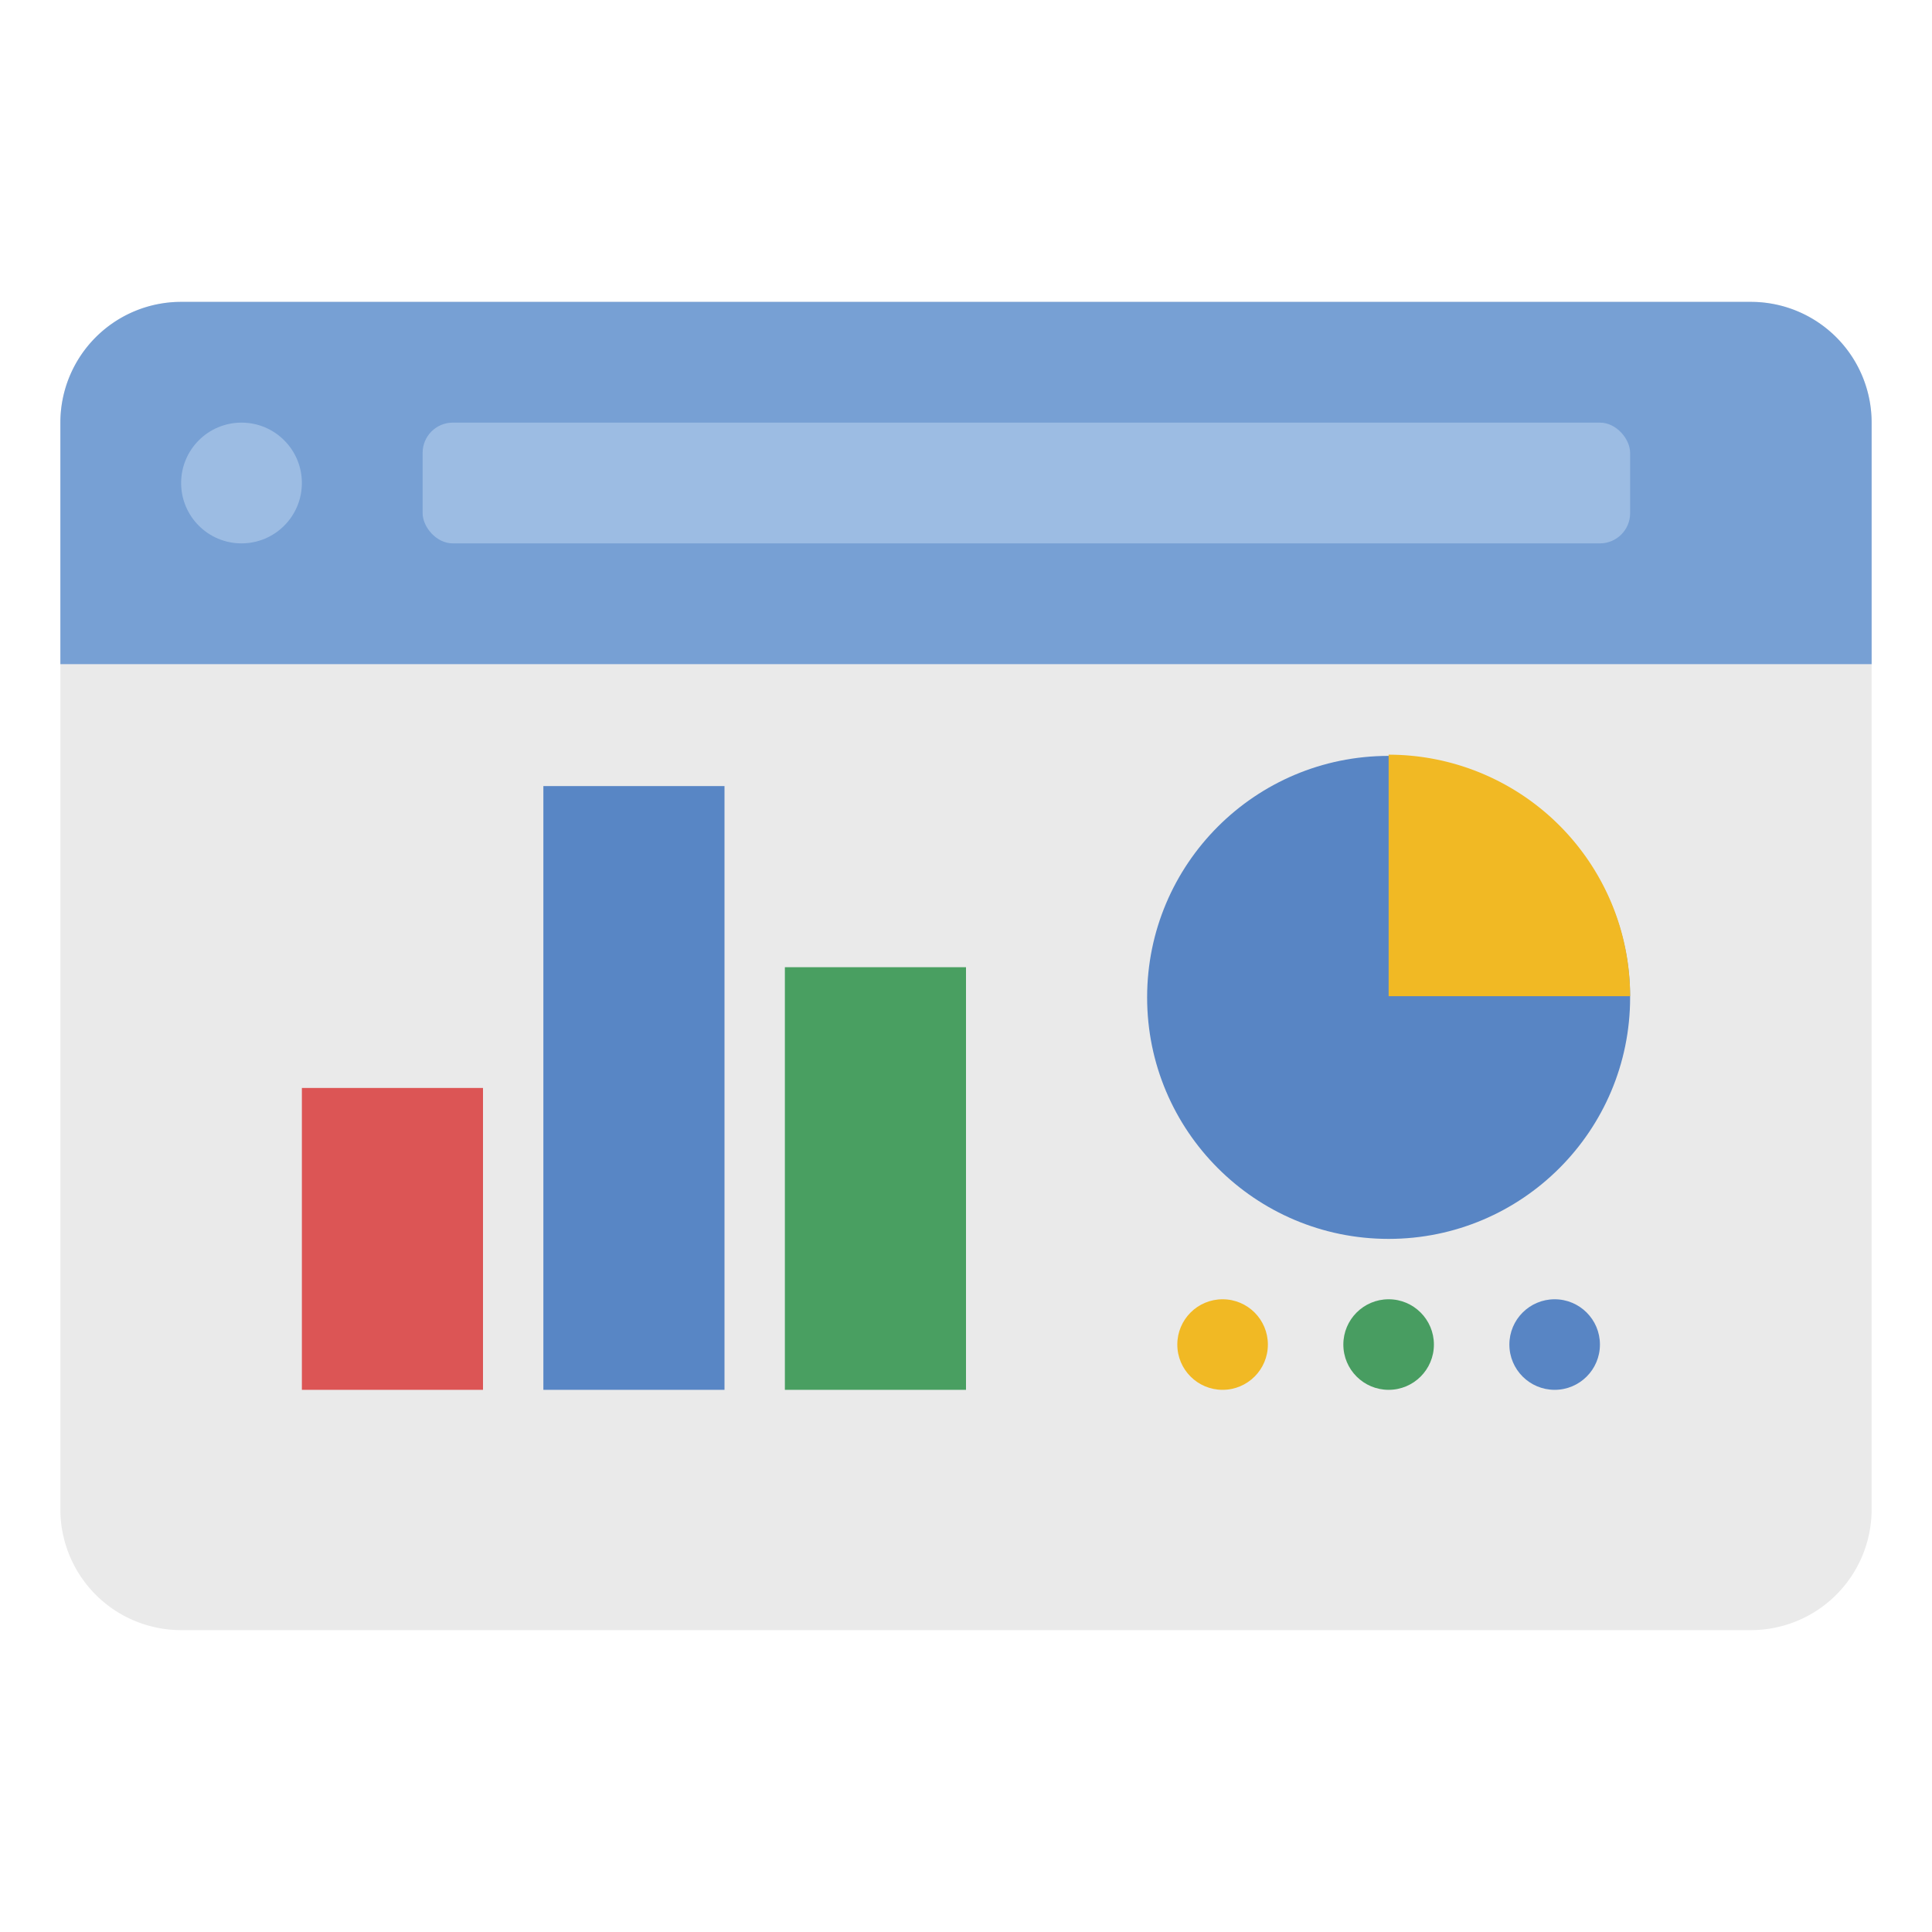 <svg id="Layer_1" data-name="Layer 1" xmlns="http://www.w3.org/2000/svg" viewBox="0 0 64 64"><defs><style>.cls-1{fill:#eaeaea}.cls-2{fill:#5886c5}.cls-3{fill:#499f61}.cls-4{fill:#dc5555}.cls-5{fill:#77a0d4}.cls-6{fill:#9cbce3}.cls-7{fill:#5885c4}.cls-8{fill:#f1b924}.cls-9{fill:#489d61}</style></defs><title>chart-graph-budget-website-online-analytics</title><path class="cls-1" d="M2 14v36a4 4 0 0 0 4 4h52a4 4 0 0 0 4-4V14a4 4 0 0 0-4-4H6a4 4 0 0 0-4 4z"/><path class="cls-2" d="M18 26.04h6v20h-6z"/><path class="cls-3" d="M26 32.04h6v14h-6z"/><path class="cls-4" d="M10 36.04h6v10h-6z"/><path class="cls-5" d="M58 10H6a4 4 0 0 0-4 4v8h60v-8a4 4 0 0 0-4-4z" id="flat-icon-473"/><circle class="cls-6" cx="8" cy="16" r="2"/><rect class="cls-6" x="14" y="14" width="40" height="4" rx="1" ry="1"/><circle class="cls-7" cx="46" cy="33.04" r="8"/><circle class="cls-8" cx="40.5" cy="44.54" r="1.5"/><circle class="cls-9" cx="46" cy="44.54" r="1.5"/><circle class="cls-7" cx="51.5" cy="44.54" r="1.5"/><path class="cls-8" d="M46 25v8h8a8 8 0 0 0-8-8z"/></svg>